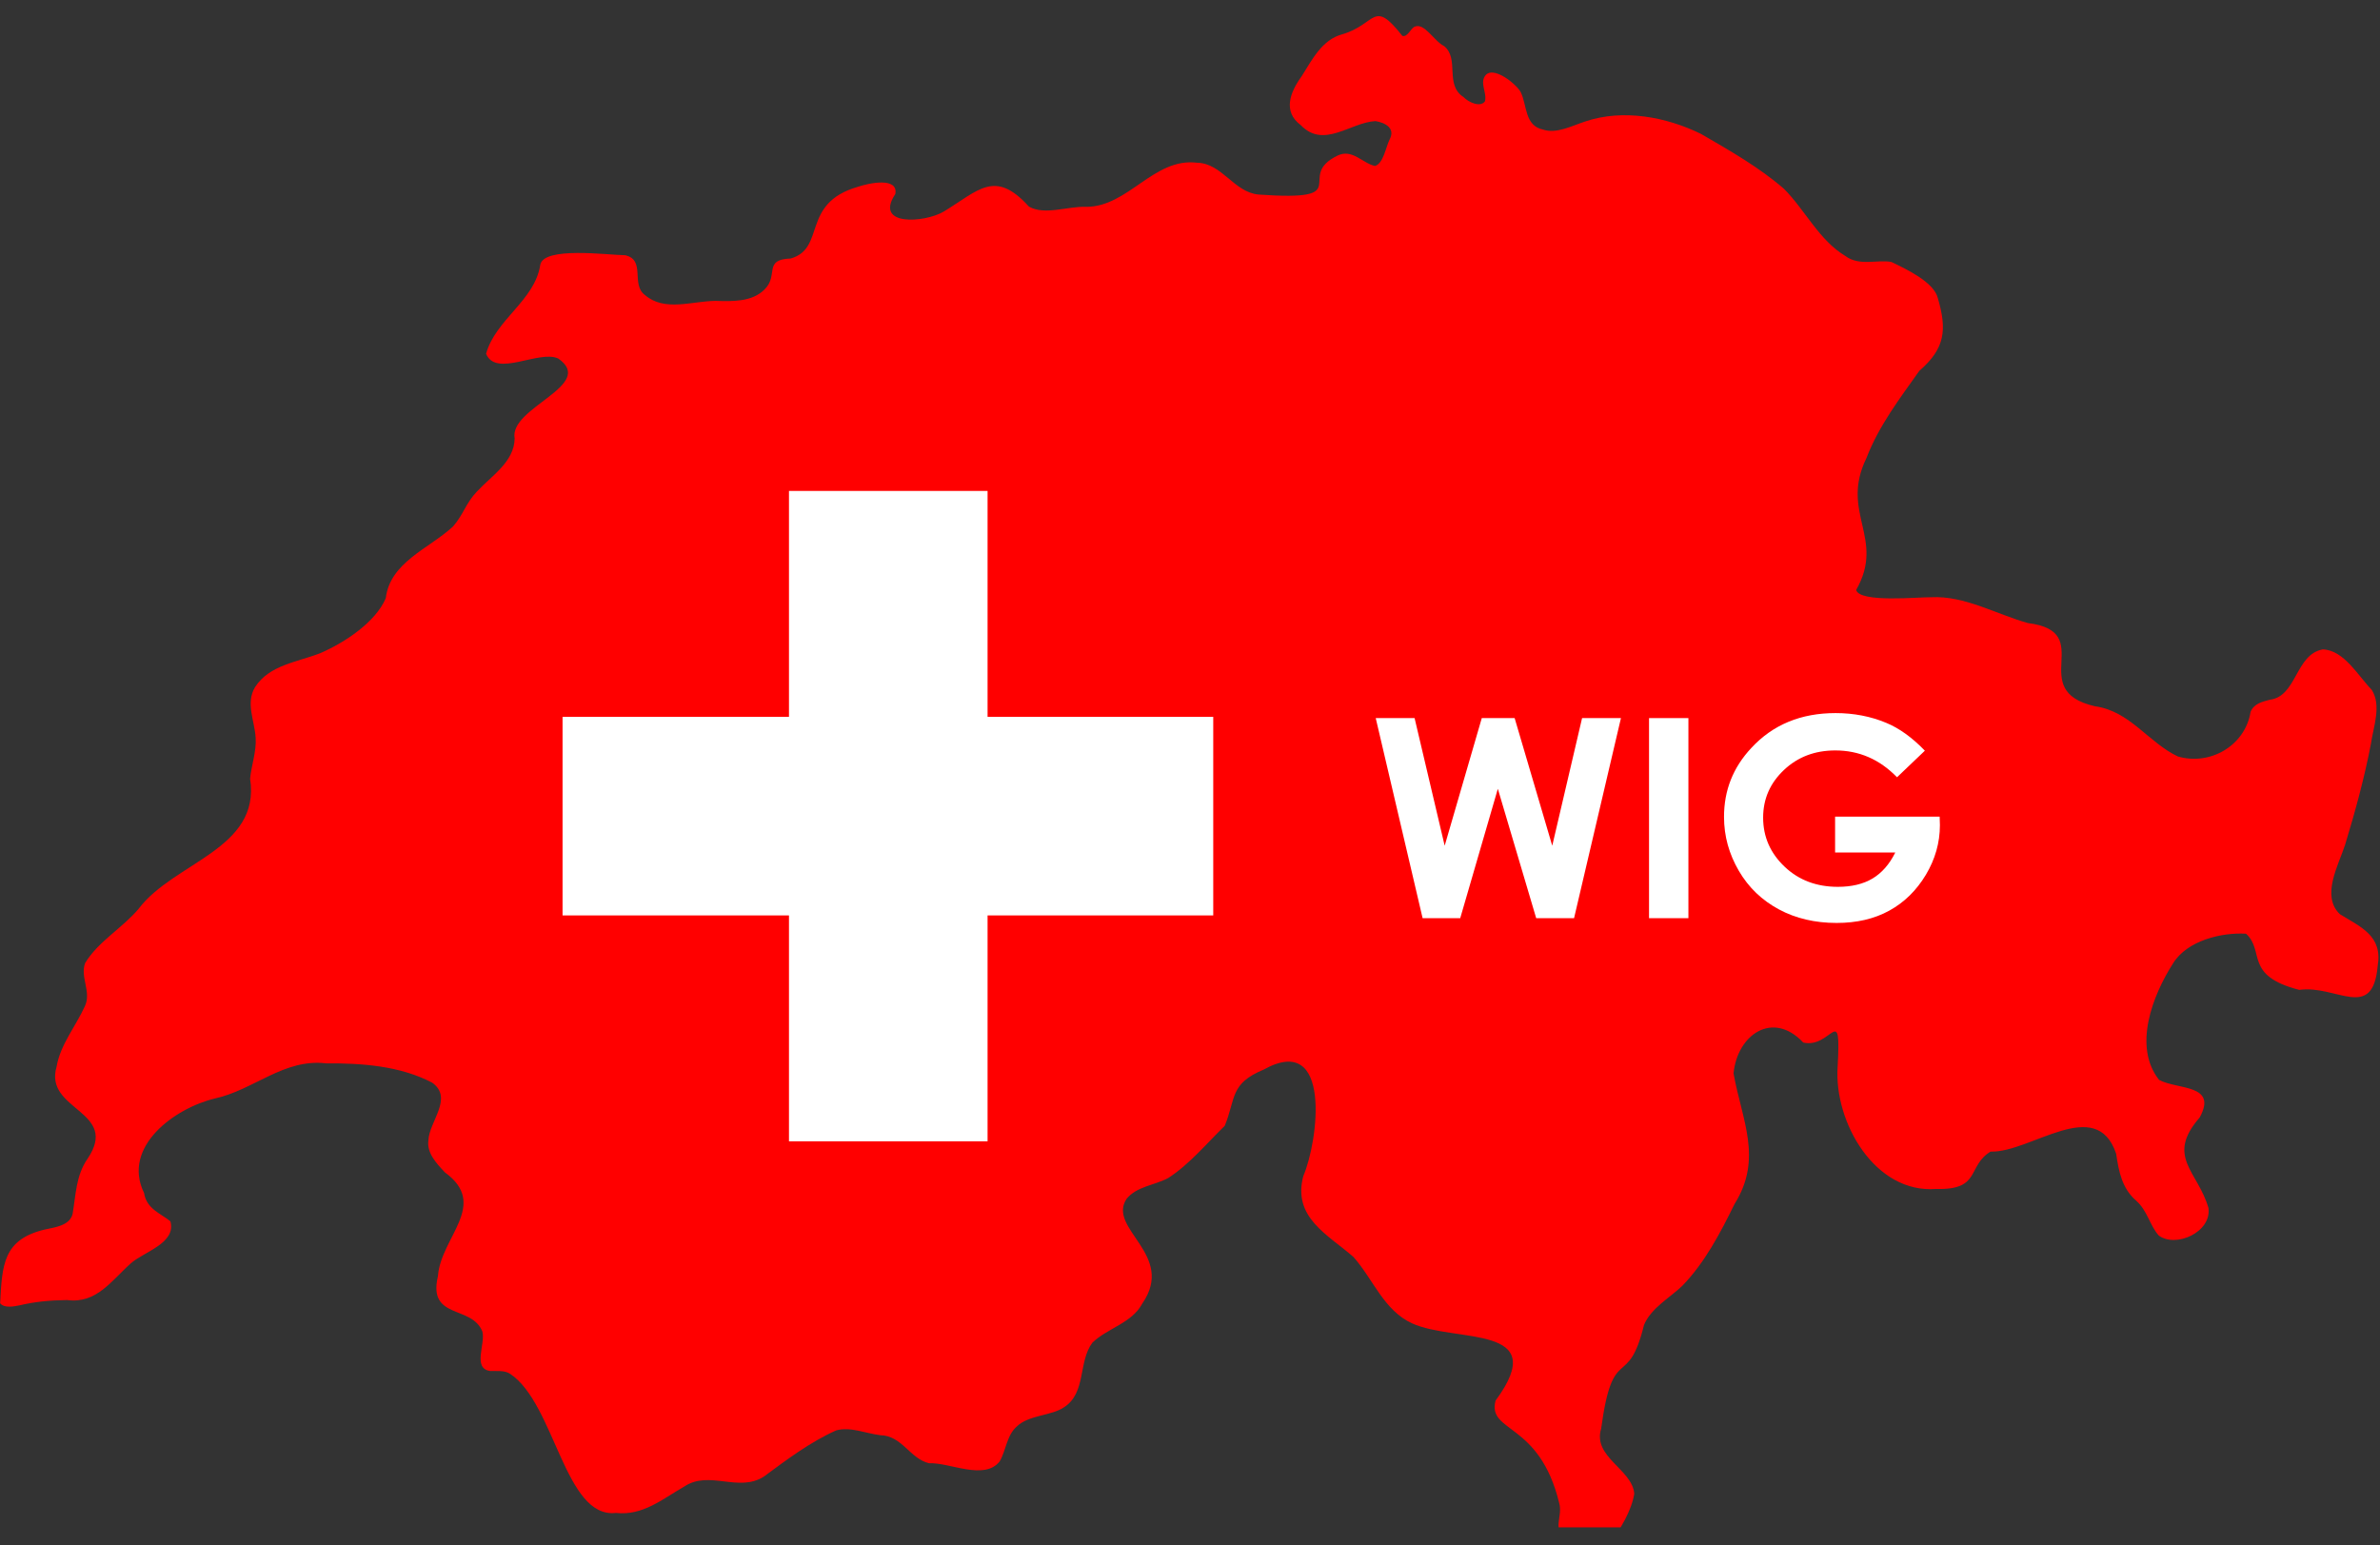 <?xml version="1.0" encoding="utf-8"?>
<!-- Generator: Adobe Illustrator 27.9.1, SVG Export Plug-In . SVG Version: 6.00 Build 0)  -->
<svg version="1.1" id="Ebene_1" xmlns="http://www.w3.org/2000/svg" xmlns:xlink="http://www.w3.org/1999/xlink" x="0px" y="0px"
	 viewBox="0 0 40.2 26.1" style="enable-background:new 0 0 40.2 26.1;" xml:space="preserve">
<rect x="0" y="0" width="40.2" height="26.1" fill="#333333" stroke="none"/>
<style type="text/css">
	.st0{fill:#FF0000;}
	.st1{enable-background:new    ;}
	.st2{fill:#FFFFFF;}
	.st3{clip-path:url(#SVGID_00000170253411773372677940000000523142528173333129_);}
	.st4{clip-path:url(#SVGID_00000093888397260575821920000004234386481407027587_);}
</style>
<symbol  id="Neues_Symbolwig-logo" viewBox="-474.2 -304.6 948.5 609.3">
	<path class="st0" d="M-474.2-208.7c1.7-2,5.3-1.3,7.8-0.8c6.4,1.5,12.1,2,18.9,2.1c11.8-1.6,17.8,7.9,25.5,14.7
		c4.9,4.4,18.2,8,15.7,16.7c-3.9,3.2-9.5,4.9-10.5,11.3c-9,18.5,12.3,33.9,28.3,37.7c15.5,3.4,27.5,16,44.3,14
		c14.3,0.1,29.5-1,42.3-7.7c8.6-6.1-1.2-15.5-1.5-23c-0.7-5,3.1-9.1,6.6-12.8c17.7-12.9-1.7-25.8-2.8-41.4
		c-4.1-17.4,13.4-11.4,17.7-22c1.4-4.8-4.1-14.9,3.2-15.8c2.5-0.1,5.7,0.4,8-1.2c17.8-12,21.7-57.8,42.1-55.4
		c10.7-1.2,18.5,5.5,27.2,10.5c10,6.7,21.7-2.5,31.8,4c9.2,6.8,18.5,13.8,28.8,18.4c5.7,1.6,11.8-1.2,17.6-1.9
		c8.8-0.2,11.8-9.4,19.5-11.2c8.2,0.4,21.9-7,28.1,0.7c2.6,4.4,2.8,10.5,6.9,14c4.7,4.6,13.9,4.2,18.9,7.7
		c8.8,5.8,5.5,18.1,11.2,25.7c6,5.8,15.8,7.8,19.9,15.6c13.5,19.5-14.1,29.8-6.3,41.7c3.9,5,11.4,5.5,16.7,8.4
		c8.5,5.5,15.4,13.9,22.5,20.8c4.5,11.1,2,16.8,15.5,22.4C57-100.3,51.6-143.8,45.5-158c-4.3-16.5,9.7-23.2,20-32.2
		c7.9-8.9,12.1-21.3,23.4-26.5c17.3-7.9,55.9-0.1,33.3-30.8c-3.4-13,17.5-8.2,25.4-41c1.3-5-2.2-9.4,1.3-12.5c5.1-0.9,14-5.8,19-2.5
		c3.9,3.9,8.7,12.6,9.6,18.9c-0.8,9.7-16.7,14.6-13.2,25.9c4.7,34.9,10.6,14.8,17.1,41.4c2.9,6.8,10.2,10.7,15.3,15.6
		c9,9.3,15.1,21,20.8,32.6c11.4,18.2,2.9,33.5-0.4,52.1c1.5,15.5,15.7,25.2,27.8,12.3c11.4-2.6,15.2,16.8,13.7-9.9
		c-1.4-21.8,14.8-50.4,39.3-48.5c18-0.5,12.2,9.1,21.7,14.9c16-0.5,42.2,22.8,50.1-0.9c1-6.9,2.3-13.8,8-18.7c4.5-4,5.3-9.7,9-13.9
		c6.9-5,21.1,1.4,19.8,11c-4.2,14.7-17.2,20.4-3.5,36.1c7.3,13.4-8.8,11-16.2,15c-10.5,13.3-2.6,33.7,5.6,46.5
		c5.6,9.1,19.4,12.4,29.1,11.8c7.6-7-0.9-16.7,21.2-22.4c14.8,2.1,29.3-12.8,31.3,9.6c2,12-6.7,15.4-15.1,20.6
		c-7.6,7.3-0.5,19.6,2.1,27.7c4,13.2,7.7,26.6,10.3,40.3c1,6.9,4.3,15.2,0.3,21.5c-5.4,5.5-11,15.8-19.5,16.1
		c-11-2-10.3-18.8-21.2-20.1c-3-0.8-6.2-1.5-7.6-4.8c-2.1-13.4-16.1-21.6-29-17.8c-11.7,5.5-19.1,18.1-33,20
		c-28.1,6.4,1.2,29.7-26.8,33.2c-12.6,3.5-25.2,11-38.6,10.3c-5,0.1-28.5-2.3-29.9,2.9c11.8,20.7-6.6,30.7,4.1,52.6
		c4.9,12.8,13.3,23.8,21.1,34.8c10.4,9,11,16.5,7.4,28.9c-1.5,6.5-12.7,11.7-18.5,14.5c-5.5,1.1-12.8-1.8-18.4,2.4
		c-10.5,6.3-16.1,18.4-24.5,26.8c-9.9,8.6-21.7,15.3-33.1,21.9c-13.9,6.8-31,10-46,5c-5.3-1.7-11.6-5.1-16.9-3.3
		c-7.5,1.5-6.4,9.8-9,15c-2,3.6-13,12.3-14.9,4.8c-0.5-2.6,1.5-6.2,0.6-8.6c-1.9-2.4-6.5-0.3-8.5,1.8c-7.6,4.9-1.5,15.2-7.7,20.3
		c-4.1,2-7.9,9.6-11.9,7.7c-1.5-0.8-2.8-4.3-4.8-3.6c-11.8,15-10.2,4.6-24,0.6c-8.1-2.2-12-10.2-16.2-16.8c-4.5-6.2-7.6-14-0.3-19.4
		c9.2-9.6,19.8,1.1,29.8,1.6c3.8-0.6,8-2.8,5.7-7.2c-1.6-3.2-2.5-9.7-5.9-10.7c-5,1.1-9,6.9-14.8,4.2c-17.7-8.5,8.1-18.4-31.6-15.6
		c-9.9,0.9-14.5,12.5-24.6,12.7c-17.3,2.1-27.4-17.7-44.3-17.6c-7.2,0.3-16.4-3.5-22.7,0.1c-13.6,15-20,6.5-34-2
		c-7.7-4.5-27.9-5.9-19.3,7c1.3,6.9-10.5,4.4-14.9,2.9c-22.9-6.6-12.6-24.5-26.8-28.6c-11.2-0.4-4.6-6.7-10.5-12.4
		c-5-5-12.9-4.7-19.5-4.5c-9.5-0.1-20.3-4.4-28.1,2.3c-5.8,4.2,0.4,14-7.9,15.9c-7.2,0.1-32.7,3.6-33.9-3.9
		c-2.2-14.2-17.8-21.7-21.6-35.4c4-9.6,21.1,1.7,28.8-1.9c15.3-10.7-19.8-19.5-17.4-31.9c-0.2-9.4-9.3-14.9-15.1-21.2
		c-4.4-4.6-5.3-9.1-9.5-13.9c-9.5-8.8-25.1-14.2-26.8-28.6c-4.1-9.6-16.4-17.7-26.1-21.9c-9.2-3.6-20.3-4.7-26-13.5
		c-3.9-6.4-0.2-13.4,0.2-20.2c0.4-5.5-1.8-11.4-2.2-16.4c4.3-28.1-30.4-33.2-44.5-51.9c-6.5-7.7-16.1-13-21.3-21.6
		c-2.1-5.6,2.6-11.5-0.1-17.2c-3.6-8-9.8-15.3-11.3-24.2c-5.1-17.5,25.3-17.4,12.4-36.6c-4.7-6.7-4.7-14.5-6-22.1
		c-1.2-4.7-7.2-5.3-11.2-6.2C-473-183.3-473.4-193.3-474.2-208.7L-474.2-208.7z"/>
	<g class="st1">
		<path class="st2" d="M74.4,24.7h15.5l12-50.9l14.8,50.9h13.1l15-50.9l11.9,50.9h15.5l-18.7-79.8h-15.1L123.1-3.5l-15-51.6h-15
			L74.4,24.7z"/>
		<path class="st2" d="M183.4,24.7h15.7v-79.8h-15.7V24.7z"/>
		<path class="st2" d="M293.4,11.7L282.3,1.1c-7,7.2-15.2,10.7-24.6,10.7c-8.2,0-15-2.6-20.5-7.8s-8.3-11.5-8.3-19
			c0-7.7,2.9-14.2,8.6-19.6c5.7-5.4,12.8-8,21.2-8c5.5,0,10.1,1.1,13.8,3.3c3.7,2.2,6.8,5.7,9.1,10.4h-24v14.3h41.7l0.1-3.4
			c0-7-1.9-13.6-5.6-19.8c-3.8-6.3-8.6-11-14.6-14.3c-6-3.3-13-4.9-21-4.9c-8.6,0-16.3,1.8-23,5.4c-6.7,3.6-12.1,8.7-16,15.4
			c-3.9,6.7-5.9,13.8-5.9,21.5c0,10.6,3.6,19.7,10.9,27.5c8.6,9.3,19.8,13.9,33.6,13.9c7.2,0,14-1.3,20.2-3.9
			C283.1,20.7,288.3,17,293.4,11.7z"/>
	</g>
	<polygon class="st2" points="9.6,25.2 -80.4,25.2 -80.4,115.3 -159.6,115.3 -159.6,25.2 -249.9,25.2 -249.9,-54 -159.6,-54 
		-159.6,-144.1 -80.4,-144.1 -80.4,-54 9.6,-54 	"/>
</symbol>
<g>
	<g>
		<g>
			<defs>
				<rect id="SVGID_1_" x="0" width="40.2" height="25.8"/>
			</defs>
			<clipPath id="SVGID_00000177483053755750144240000016531994318138376380_">
				<use xlink:href="#SVGID_1_"  style="overflow:visible;"/>
			</clipPath>
			<g style="clip-path:url(#SVGID_00000177483053755750144240000016531994318138376380_);">
				<g>
					<g>
						<defs>
							<rect id="SVGID_00000088832997026820403060000009008851266541830332_" x="0" y="0.1" width="40.2" height="25.8"/>
						</defs>
						<clipPath id="SVGID_00000137853142893448040020000000641251623991695277_">
							<use xlink:href="#SVGID_00000088832997026820403060000009008851266541830332_"  style="overflow:visible;"/>
						</clipPath>
						<g style="clip-path:url(#SVGID_00000137853142893448040020000000641251623991695277_);">
							<g>
								<defs>
									<rect id="SVGID_00000044137180315762340900000014859291314546972828_" y="0.2" width="40.2" height="25.8"/>
								</defs>
								<clipPath id="SVGID_00000158003093887038603300000002734906633546635648_">
									<use xlink:href="#SVGID_00000044137180315762340900000014859291314546972828_"  style="overflow:visible;"/>
								</clipPath>
								<g style="clip-path:url(#SVGID_00000158003093887038603300000002734906633546635648_);">
									
										<use xlink:href="#Neues_Symbolwig-logo"  width="948.5" height="609.3" id="XMLID_00000002362399812843537370000002118029397148522412_" x="-474.2" y="-304.6" transform="matrix(4.235300e-02 0 0 -4.235300e-02 20.086 13.176)" style="overflow:visible;"/>
								</g>
							</g>
						</g>
					</g>
				</g>
			</g>
		</g>
	</g>
</g>
</svg>
